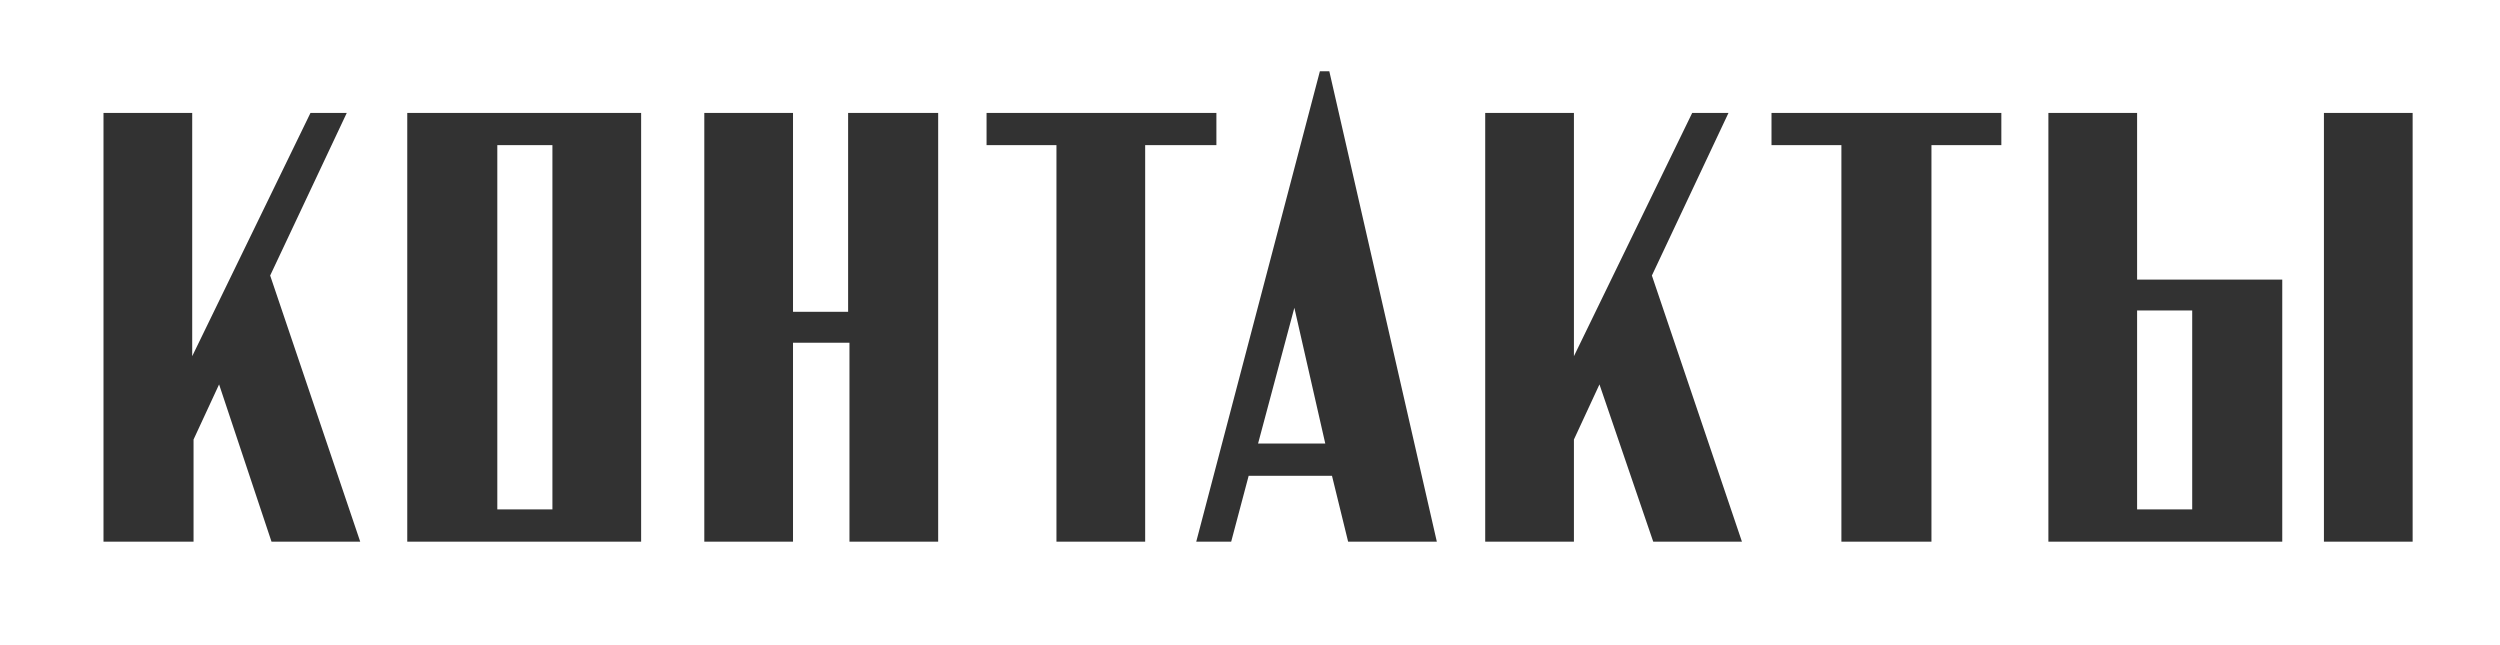 <?xml version="1.0" encoding="UTF-8"?> <svg xmlns="http://www.w3.org/2000/svg" xmlns:xlink="http://www.w3.org/1999/xlink" version="1.1" id="Слой_1" x="0px" y="0px" viewBox="0 0 186 48" style="enable-background:new 0 0 186 48;" xml:space="preserve"> <style type="text/css"> .st0{fill:#323232;} </style> <g> <g> <path class="st0" d="M16.3,28.6l-1.9,4.1v7.6H7.7V8.4h6.6v18.1l8.8-18.1h2.7l-5.7,12.1l6.7,19.8h-6.6L16.3,28.6z"></path> <path class="st0" d="M47.7,8.4v31.9H30.3V8.4H47.7z M41.1,37.9V10.8H37v27.1H41.1z"></path> <path class="st0" d="M69.8,8.4v31.9h-6.6V25.5H59v14.8h-6.6V8.4H59v14.8h4.1V8.4H69.8z"></path> <path class="st0" d="M90.4,10.8h-5.2v29.5h-6.6V10.8h-5.2V8.4h17.1V10.8z"></path> <path class="st0" d="M99.1,35.4h-6.2l-1.3,4.9H89l9.2-35h0.7l8,35h-6.6L99.1,35.4z M98.6,33l-2.3-10.1L93.6,33H98.6z"></path> <path class="st0" d="M119,28.6l-1.9,4.1v7.6h-6.6V8.4h6.6v18.1l8.8-18.1h2.7l-5.7,12.1l6.7,19.8h-6.6L119,28.6z"></path> <path class="st0" d="M148.9,10.8h-5.2v29.5H137V10.8h-5.2V8.4h17.1V10.8z"></path> <path class="st0" d="M169.8,20.7v19.6h-17.4V8.4h6.6v12.4H169.8z M163.2,23.1H159v14.8h4.1V23.1z M172.9,40.3V8.4h6.6v31.9H172.9z "></path> </g> </g> </svg> 